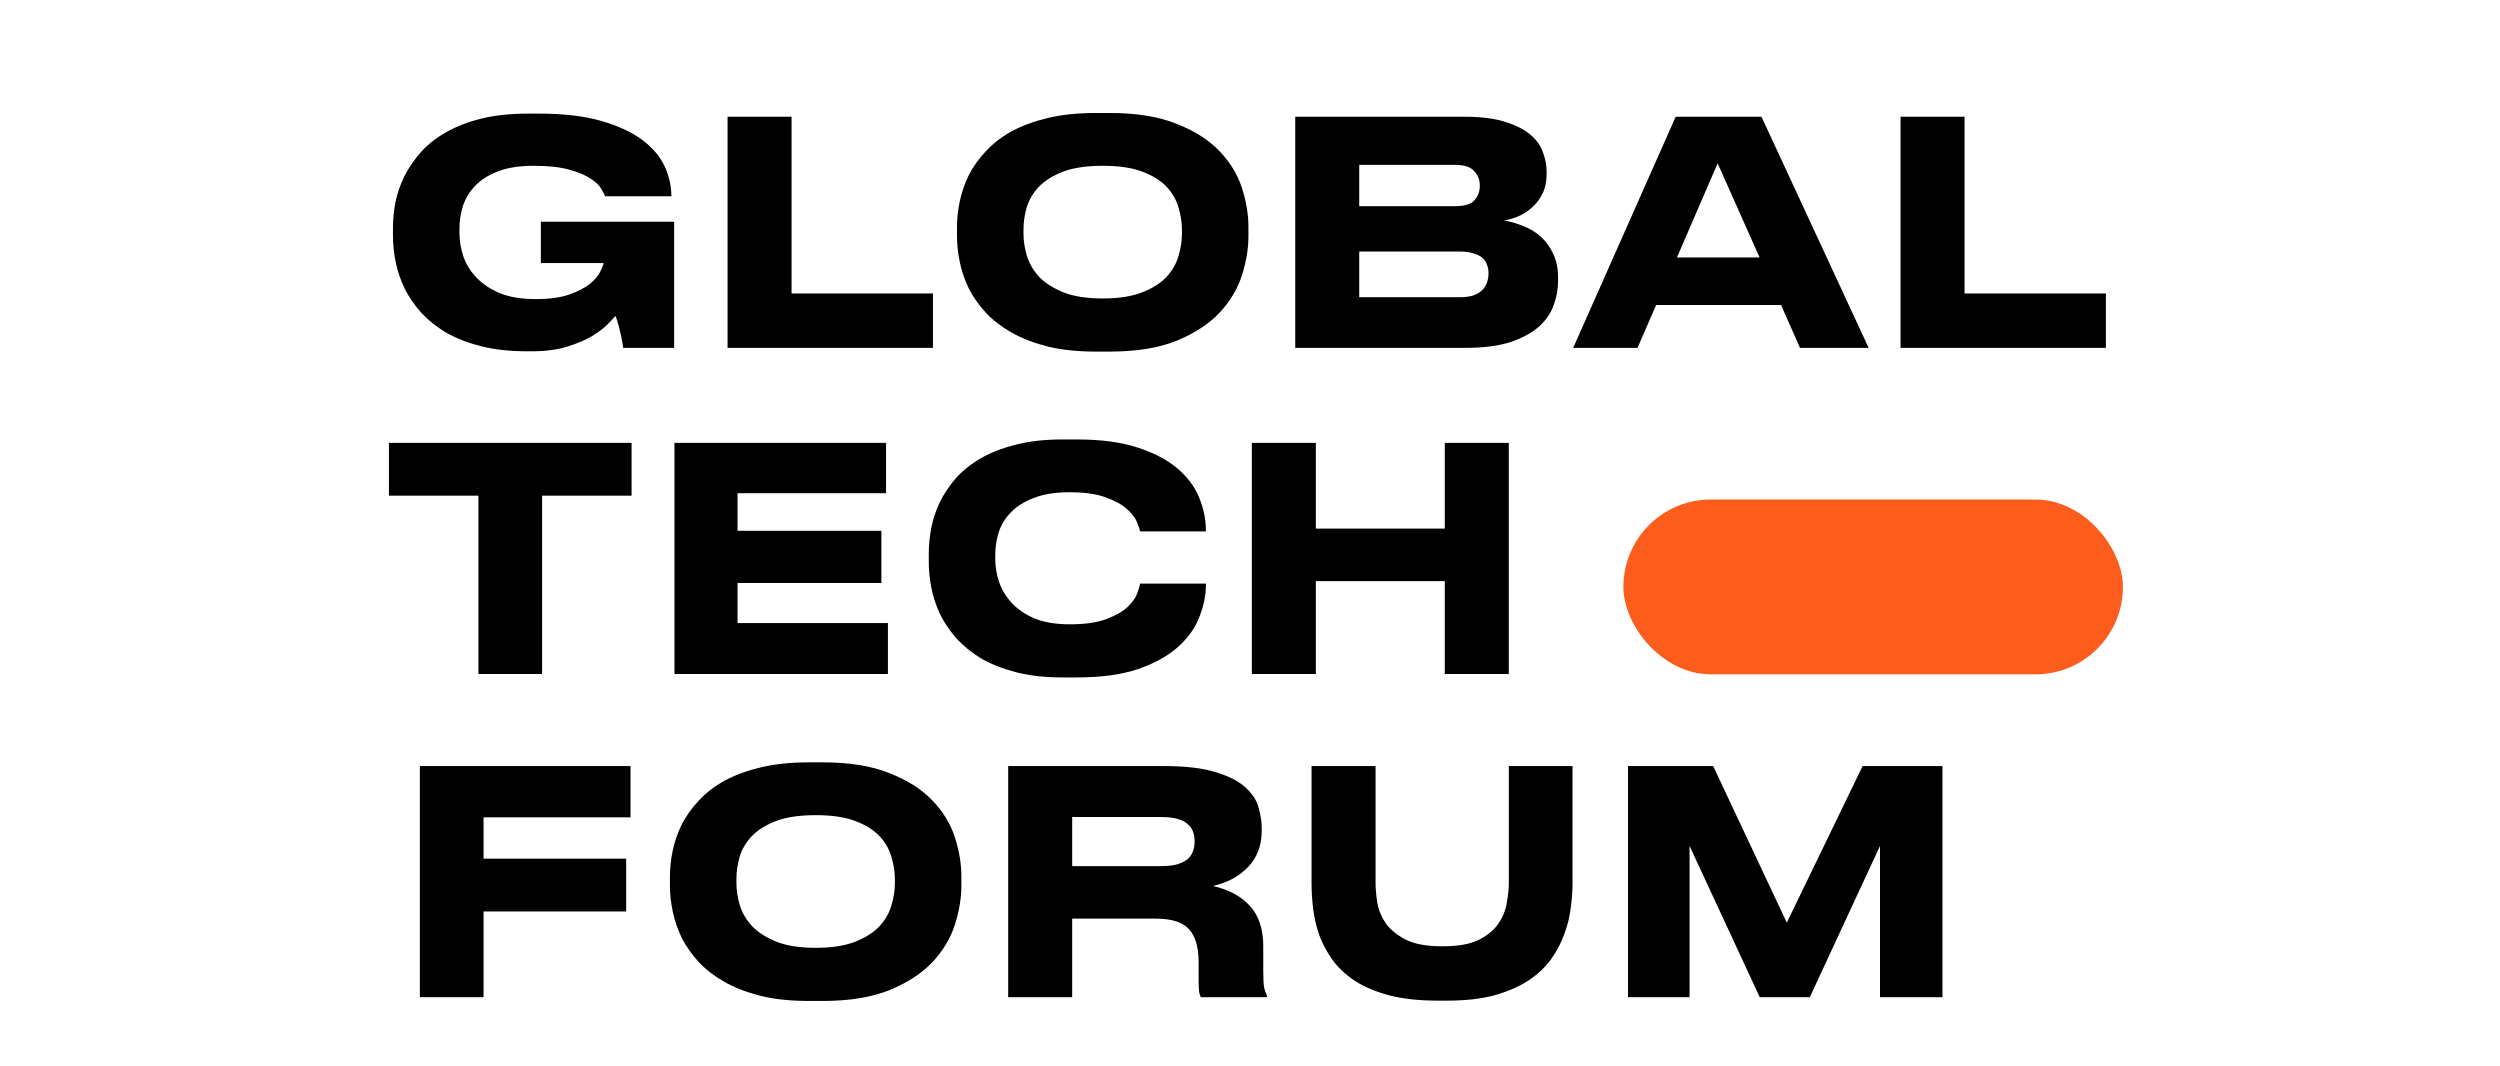 <svg width="551" height="235" viewBox="0 0 551 235" fill="none" xmlns="http://www.w3.org/2000/svg">
<path d="M116.122 77.423C112.379 77.423 109.046 77.058 106.125 76.327C103.203 75.597 100.647 74.615 98.455 73.383C96.31 72.105 94.461 70.644 92.909 69C91.402 67.311 90.17 65.531 89.211 63.659C88.298 61.742 87.636 59.802 87.225 57.839C86.814 55.83 86.609 53.867 86.609 51.95V50.101C86.609 48.321 86.792 46.472 87.157 44.554C87.568 42.591 88.23 40.674 89.143 38.802C90.101 36.931 91.311 35.173 92.772 33.53C94.278 31.84 96.127 30.38 98.318 29.147C100.555 27.869 103.157 26.864 106.125 26.134C109.092 25.404 112.516 25.038 116.396 25.038H118.724C124.248 25.038 128.882 25.586 132.625 26.682C136.368 27.778 139.381 29.193 141.664 30.927C143.946 32.662 145.567 34.602 146.526 36.748C147.484 38.894 147.964 41.016 147.964 43.116V43.253H133.378C133.241 42.934 132.967 42.409 132.557 41.678C132.146 40.902 131.37 40.149 130.228 39.419C129.133 38.642 127.581 37.98 125.572 37.433C123.563 36.839 120.916 36.542 117.629 36.542C114.479 36.542 111.854 36.953 109.754 37.775C107.7 38.551 106.033 39.601 104.755 40.925C103.477 42.249 102.564 43.755 102.016 45.444C101.514 47.088 101.263 48.754 101.263 50.443V51.333C101.263 52.977 101.537 54.666 102.085 56.401C102.678 58.135 103.637 59.71 104.961 61.126C106.284 62.541 108.019 63.705 110.165 64.618C112.31 65.485 114.958 65.919 118.108 65.919C121.121 65.919 123.586 65.576 125.504 64.892C127.421 64.207 128.927 63.431 130.023 62.563C131.119 61.651 131.872 60.76 132.283 59.893C132.739 58.98 132.99 58.341 133.036 57.976H119.204V48.868H148.58V76.67H137.35C137.304 76.213 137.213 75.665 137.076 75.026C136.985 74.387 136.848 73.748 136.665 73.109C136.528 72.424 136.368 71.785 136.186 71.192C136.003 70.552 135.821 70.028 135.638 69.617C135.364 69.982 134.793 70.598 133.926 71.466C133.104 72.287 131.963 73.155 130.502 74.068C129.041 74.935 127.215 75.711 125.024 76.396C122.833 77.081 120.231 77.423 117.218 77.423H116.122ZM174.46 25.723V64.686H205.617V76.67H160.354V25.723H174.46ZM244.545 24.902C250.479 24.902 255.41 25.7 259.336 27.298C263.307 28.85 266.457 30.859 268.785 33.324C271.114 35.744 272.757 38.437 273.716 41.404C274.674 44.372 275.154 47.248 275.154 50.032V52.087C275.154 54.826 274.674 57.702 273.716 60.715C272.757 63.682 271.114 66.421 268.785 68.932C266.457 71.397 263.307 73.451 259.336 75.095C255.41 76.692 250.479 77.491 244.545 77.491H241.532C237.56 77.491 234.045 77.126 230.987 76.396C227.928 75.62 225.257 74.593 222.975 73.314C220.738 72.036 218.843 70.575 217.291 68.932C215.739 67.243 214.484 65.462 213.525 63.591C212.612 61.673 211.95 59.733 211.539 57.77C211.128 55.807 210.923 53.913 210.923 52.087V50.032C210.923 48.161 211.128 46.266 211.539 44.349C211.95 42.386 212.612 40.468 213.525 38.597C214.484 36.725 215.739 34.968 217.291 33.324C218.843 31.635 220.738 30.174 222.975 28.942C225.257 27.709 227.928 26.728 230.987 25.997C234.045 25.267 237.56 24.902 241.532 24.902H244.545ZM260.5 50.58C260.5 49.028 260.249 47.43 259.747 45.787C259.29 44.098 258.423 42.569 257.144 41.199C255.866 39.829 254.086 38.711 251.803 37.844C249.566 36.976 246.645 36.542 243.038 36.542C239.478 36.542 236.556 36.976 234.273 37.844C232.036 38.711 230.256 39.829 228.932 41.199C227.654 42.569 226.764 44.098 226.262 45.787C225.805 47.43 225.577 49.028 225.577 50.58V51.539C225.577 53.091 225.828 54.712 226.33 56.401C226.832 58.044 227.722 59.573 229.001 60.989C230.325 62.358 232.105 63.499 234.342 64.412C236.624 65.325 239.523 65.782 243.038 65.782C246.599 65.782 249.521 65.325 251.803 64.412C254.086 63.499 255.866 62.358 257.144 60.989C258.423 59.573 259.29 58.044 259.747 56.401C260.249 54.712 260.5 53.091 260.5 51.539V50.58ZM285.471 25.723H322.653C326.305 25.723 329.296 26.088 331.624 26.819C333.998 27.549 335.869 28.485 337.239 29.626C338.608 30.768 339.544 32.069 340.046 33.53C340.594 34.945 340.868 36.36 340.868 37.775V38.528C340.868 40.126 340.549 41.541 339.909 42.774C339.316 43.961 338.54 44.965 337.581 45.787C336.668 46.609 335.664 47.248 334.568 47.704C333.473 48.161 332.445 48.457 331.487 48.594C332.902 48.823 334.317 49.233 335.732 49.827C337.193 50.375 338.471 51.151 339.567 52.155C340.708 53.16 341.621 54.415 342.306 55.921C343.036 57.382 343.402 59.14 343.402 61.194V61.947C343.402 63.682 343.082 65.44 342.443 67.22C341.85 68.955 340.777 70.53 339.225 71.945C337.718 73.314 335.641 74.456 332.993 75.369C330.346 76.236 326.967 76.67 322.859 76.67H285.471V25.723ZM299.577 36.337V45.444H320.599C322.745 45.444 324.205 45.011 324.982 44.143C325.758 43.23 326.146 42.18 326.146 40.993V40.856C326.146 39.624 325.735 38.574 324.913 37.707C324.137 36.794 322.699 36.337 320.599 36.337H299.577ZM299.577 55.442V65.508H321.695C322.927 65.508 323.954 65.371 324.776 65.097C325.598 64.778 326.237 64.39 326.693 63.933C327.196 63.431 327.538 62.883 327.721 62.29C327.949 61.651 328.063 61.011 328.063 60.372V60.098C328.063 59.459 327.949 58.866 327.721 58.318C327.538 57.725 327.196 57.222 326.693 56.812C326.237 56.401 325.598 56.081 324.776 55.853C323.954 55.579 322.927 55.442 321.695 55.442H299.577ZM378.57 35.995L369.6 56.743H387.814L378.57 35.995ZM392.539 67.22H365.012L360.903 76.67H346.729L369.326 25.723H388.225L411.85 76.67H396.716L392.539 67.22ZM432.985 25.723V64.686H464.142V76.67H418.879V25.723H432.985Z" fill="black"/>
<path d="M105.44 109.248H85.719V97.607H139.199V109.248H119.478V148.553H105.44V109.248ZM195.284 97.607V108.7H162.552V116.985H194.257V128.489H162.552V137.323H195.695V148.553H148.652V97.607H195.284ZM234.149 149.306C230.268 149.306 226.845 148.918 223.877 148.142C220.91 147.366 218.331 146.339 216.139 145.061C213.994 143.737 212.168 142.23 210.661 140.541C209.201 138.852 208.014 137.072 207.101 135.2C206.233 133.283 205.617 131.365 205.252 129.448C204.887 127.531 204.704 125.705 204.704 123.97V121.916C204.704 120.135 204.887 118.286 205.252 116.369C205.617 114.452 206.233 112.58 207.101 110.754C208.014 108.882 209.201 107.102 210.661 105.413C212.168 103.724 213.994 102.263 216.139 101.03C218.331 99.752 220.91 98.748 223.877 98.017C226.845 97.241 230.268 96.853 234.149 96.853H237.299C242.64 96.853 247.114 97.447 250.72 98.634C254.372 99.821 257.317 101.373 259.553 103.29C261.79 105.207 263.388 107.376 264.347 109.795C265.305 112.169 265.785 114.566 265.785 116.985V117.122H251.268C251.222 116.757 251.017 116.118 250.652 115.205C250.286 114.246 249.556 113.265 248.46 112.261C247.365 111.256 245.813 110.389 243.804 109.658C241.795 108.882 239.102 108.494 235.724 108.494C232.619 108.494 230.017 108.905 227.917 109.727C225.817 110.503 224.128 111.553 222.85 112.877C221.572 114.155 220.659 115.639 220.111 117.328C219.609 118.971 219.358 120.637 219.358 122.327V123.285C219.358 124.883 219.632 126.526 220.18 128.216C220.727 129.859 221.64 131.388 222.919 132.803C224.197 134.219 225.886 135.383 227.986 136.296C230.086 137.163 232.688 137.597 235.792 137.597C239.17 137.597 241.864 137.209 243.872 136.433C245.927 135.657 247.479 134.766 248.529 133.762C249.624 132.712 250.332 131.708 250.652 130.749C251.017 129.745 251.222 129.037 251.268 128.626H265.785V128.832C265.785 131.16 265.305 133.534 264.347 135.953C263.434 138.373 261.859 140.587 259.622 142.596C257.431 144.559 254.509 146.179 250.857 147.457C247.205 148.69 242.685 149.306 237.299 149.306H234.149ZM275.908 97.607H290.014V116.506H318.432V97.607H332.538V148.553H318.432V128.079H290.014V148.553H275.908V97.607Z" fill="black"/>
<path d="M138.965 168.842V180.141H106.576V189.248H138.006V200.889H106.576V219.789H92.538V168.842H138.965ZM181.276 168.02C187.211 168.02 192.141 168.819 196.067 170.417C200.038 171.969 203.188 173.978 205.517 176.443C207.845 178.863 209.488 181.556 210.447 184.523C211.406 187.491 211.885 190.367 211.885 193.151V195.206C211.885 197.945 211.406 200.821 210.447 203.834C209.488 206.801 207.845 209.54 205.517 212.051C203.188 214.516 200.038 216.57 196.067 218.214C192.141 219.811 187.211 220.61 181.276 220.61H178.263C174.291 220.61 170.776 220.245 167.718 219.515C164.659 218.739 161.988 217.711 159.706 216.433C157.469 215.155 155.575 213.694 154.022 212.051C152.47 210.362 151.215 208.581 150.256 206.71C149.343 204.792 148.681 202.852 148.27 200.889C147.86 198.926 147.654 197.032 147.654 195.206V193.151C147.654 191.28 147.86 189.385 148.27 187.468C148.681 185.505 149.343 183.587 150.256 181.716C151.215 179.844 152.47 178.086 154.022 176.443C155.575 174.754 157.469 173.293 159.706 172.061C161.988 170.828 164.659 169.846 167.718 169.116C170.776 168.386 174.291 168.02 178.263 168.02H181.276ZM197.231 193.699C197.231 192.147 196.98 190.549 196.478 188.906C196.021 187.217 195.154 185.687 193.876 184.318C192.597 182.948 190.817 181.83 188.534 180.962C186.298 180.095 183.376 179.661 179.769 179.661C176.209 179.661 173.287 180.095 171.005 180.962C168.768 181.83 166.987 182.948 165.663 184.318C164.385 185.687 163.495 187.217 162.993 188.906C162.536 190.549 162.308 192.147 162.308 193.699V194.658C162.308 196.21 162.559 197.83 163.061 199.52C163.563 201.163 164.454 202.692 165.732 204.107C167.056 205.477 168.836 206.618 171.073 207.531C173.356 208.444 176.254 208.901 179.769 208.901C183.33 208.901 186.252 208.444 188.534 207.531C190.817 206.618 192.597 205.477 193.876 204.107C195.154 202.692 196.021 201.163 196.478 199.52C196.98 197.83 197.231 196.21 197.231 194.658V193.699ZM236.308 190.892H255.961C257.376 190.892 258.563 190.755 259.521 190.481C260.48 190.161 261.233 189.773 261.781 189.317C262.329 188.814 262.717 188.244 262.945 187.605C263.174 186.92 263.288 186.212 263.288 185.482V185.345C263.288 184.615 263.174 183.93 262.945 183.291C262.717 182.652 262.329 182.104 261.781 181.647C261.233 181.145 260.48 180.757 259.521 180.483C258.563 180.209 257.376 180.072 255.961 180.072H236.308V190.892ZM267.328 195.274C270.797 196.05 273.513 197.511 275.476 199.657C277.439 201.802 278.421 204.747 278.421 208.49V213.763C278.421 215.68 278.489 217.004 278.626 217.734C278.809 218.465 279.014 219.035 279.243 219.446V219.789H264.657C264.566 219.606 264.452 219.264 264.315 218.761C264.223 218.214 264.178 217.369 264.178 216.228V212.051C264.178 208.764 263.47 206.344 262.055 204.792C260.686 203.24 258.22 202.464 254.66 202.464H236.308V219.789H222.202V168.842H256.508C261.347 168.842 265.182 169.299 268.012 170.212C270.889 171.079 273.057 172.198 274.518 173.567C276.024 174.937 276.983 176.42 277.394 178.018C277.85 179.616 278.079 181.099 278.079 182.469V183.154C278.079 186.349 277.074 188.997 275.066 191.097C273.103 193.151 270.523 194.544 267.328 195.274ZM316.935 220.542C312.781 220.542 309.197 220.154 306.184 219.378C303.171 218.556 300.638 217.483 298.583 216.159C296.529 214.79 294.863 213.215 293.585 211.434C292.352 209.654 291.393 207.828 290.709 205.956C290.07 204.039 289.636 202.122 289.408 200.204C289.179 198.241 289.065 196.415 289.065 194.726V168.842H303.171V194.384C303.171 195.845 303.308 197.42 303.582 199.109C303.902 200.752 304.564 202.281 305.568 203.697C306.618 205.066 308.102 206.23 310.019 207.189C311.936 208.102 314.516 208.558 317.757 208.558H318.099C321.34 208.558 323.92 208.102 325.837 207.189C327.754 206.23 329.192 205.066 330.151 203.697C331.155 202.281 331.794 200.752 332.068 199.109C332.388 197.42 332.548 195.845 332.548 194.384V168.842H346.585V194.726C346.585 196.415 346.448 198.241 346.175 200.204C345.946 202.122 345.467 204.039 344.737 205.956C344.052 207.874 343.07 209.723 341.792 211.503C340.514 213.238 338.848 214.79 336.793 216.159C334.739 217.483 332.251 218.556 329.329 219.378C326.408 220.154 322.938 220.542 318.921 220.542H316.935ZM358.82 168.842H377.583L393.812 203.354L410.52 168.842H428.118V219.789H414.354V186.441L398.879 219.789H387.854L372.378 186.441V219.789H358.82V168.842Z" fill="black"/>
<rect x="357.797" y="110.092" width="110.091" height="38.532" rx="19.266" fill="#FC5C1C"/>
</svg>
